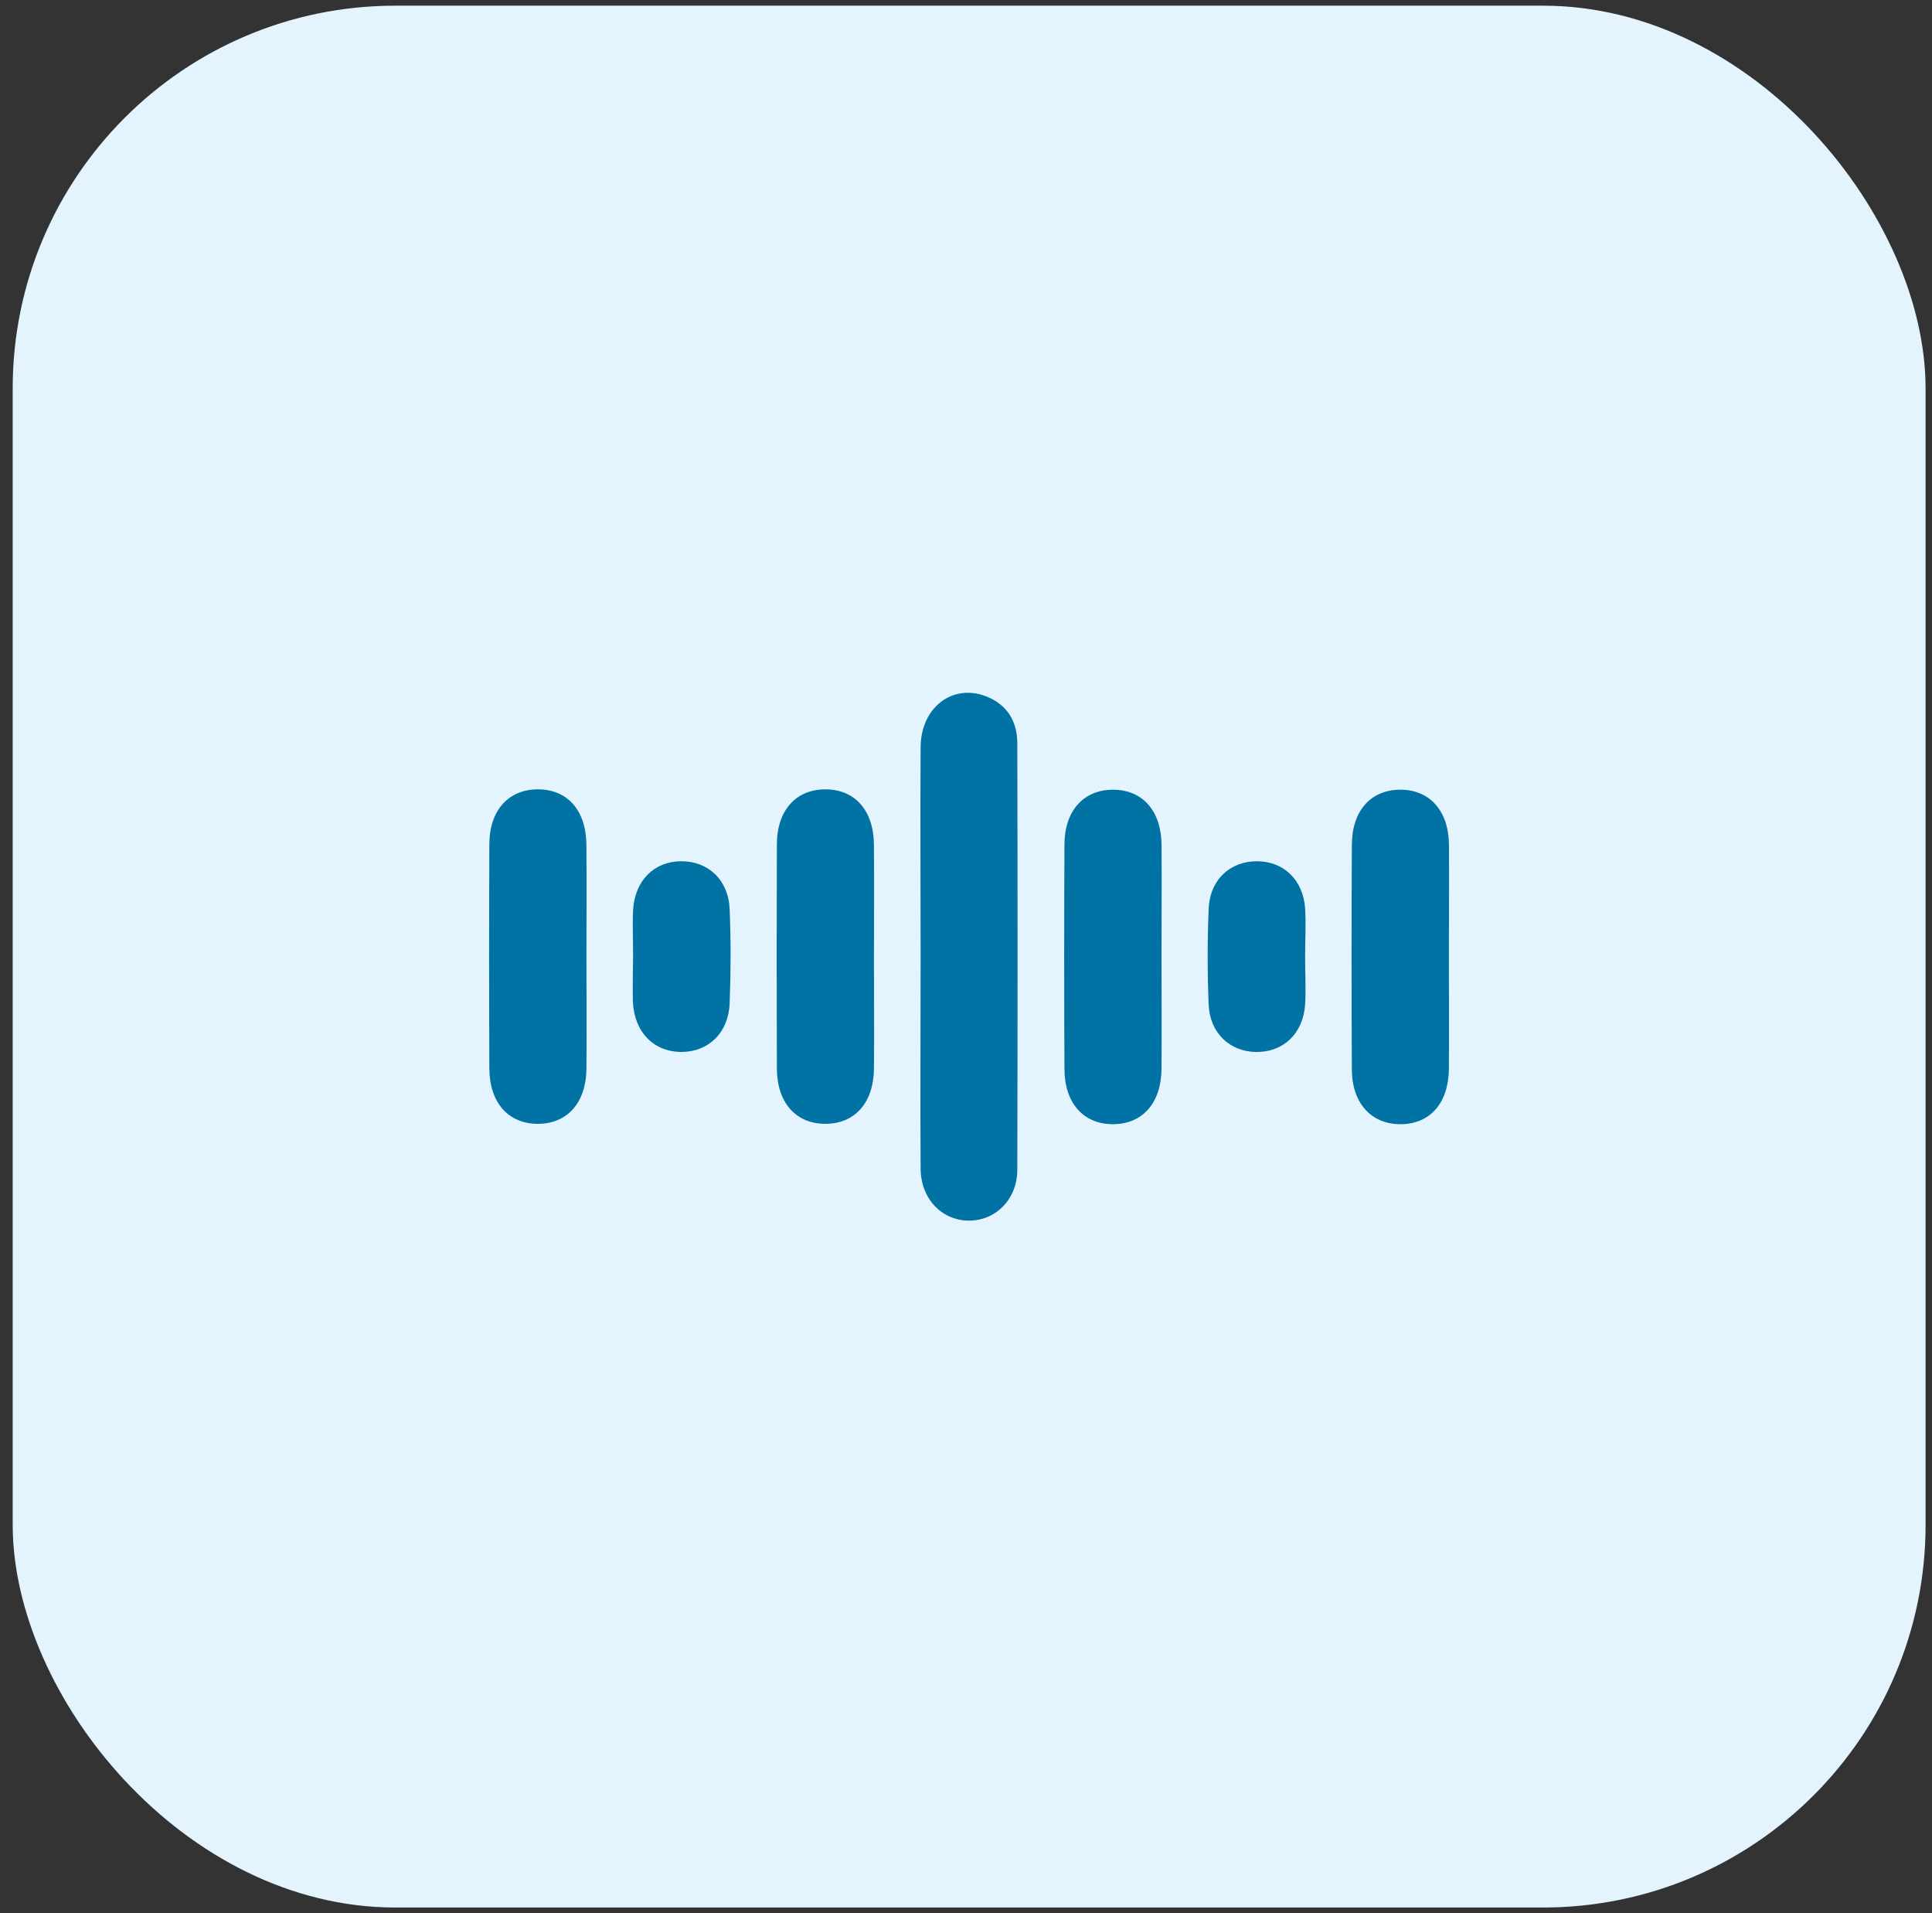 <svg xmlns="http://www.w3.org/2000/svg" width="101" height="100" viewBox="0 0 101 100" fill="none"><rect x="0" y="0" width="101" height="100" fill="#333333" stroke="none"/><g clip-path="url(#clip0_11205_2930)"><rect x="0.664" y="0.297" width="100" height="99.406" rx="20" fill="#E4F4FF"></rect><path d="M48.128 49.948C48.128 46.313 48.104 42.669 48.128 39.044C48.146 36.973 49.792 35.722 51.539 36.393C52.654 36.821 53.182 37.71 53.182 38.856C53.201 46.284 53.201 53.71 53.182 61.136C53.182 62.705 52.027 63.818 50.633 63.801C49.238 63.785 48.142 62.672 48.128 61.089C48.104 57.375 48.128 53.663 48.128 49.948Z" fill="#0072A3"></path><path d="M30.658 49.997C30.658 51.95 30.674 53.904 30.658 55.867C30.637 57.649 29.648 58.743 28.113 58.741C26.578 58.739 25.591 57.64 25.582 55.853C25.566 51.94 25.566 48.032 25.582 44.132C25.582 42.352 26.589 41.255 28.125 41.258C29.66 41.26 30.637 42.352 30.656 44.144C30.672 46.095 30.658 48.048 30.658 49.997Z" fill="#0072A3"></path><path d="M45.689 50.119C45.689 52.035 45.706 53.949 45.689 55.865C45.668 57.647 44.682 58.741 43.147 58.741C41.611 58.741 40.623 57.642 40.613 55.855C40.598 51.942 40.598 48.035 40.613 44.134C40.613 42.352 41.618 41.255 43.154 41.258C44.689 41.26 45.668 42.352 45.687 44.141C45.706 46.135 45.689 48.121 45.689 50.119Z" fill="#0072A3"></path><path d="M60.721 50.01C60.721 51.963 60.737 53.919 60.721 55.88C60.702 57.666 59.718 58.758 58.182 58.76C56.647 58.763 55.654 57.664 55.647 55.88C55.628 51.966 55.628 48.059 55.647 44.158C55.647 42.374 56.649 41.277 58.185 41.277C59.72 41.277 60.704 42.369 60.723 44.156C60.737 46.1 60.721 48.054 60.721 50.01Z" fill="#0072A3"></path><path d="M75.745 49.986C75.745 51.94 75.759 53.893 75.745 55.856C75.729 57.655 74.764 58.749 73.231 58.761C71.698 58.772 70.681 57.673 70.671 55.903C70.651 51.99 70.651 48.083 70.671 44.182C70.671 42.386 71.653 41.289 73.186 41.277C74.719 41.266 75.726 42.358 75.748 44.133C75.762 46.077 75.745 48.03 75.745 49.986Z" fill="#0072A3"></path><path d="M33.096 49.911C33.096 49.132 33.059 48.347 33.096 47.563C33.186 46.028 34.195 45.025 35.604 45.016C37.013 45.006 38.083 45.985 38.144 47.519C38.212 49.162 38.208 50.806 38.144 52.438C38.088 53.973 37.048 54.974 35.641 54.985C34.186 54.985 33.162 53.964 33.087 52.365C33.063 51.553 33.094 50.731 33.096 49.911Z" fill="#0072A3"></path><path d="M68.228 50.048C68.228 50.867 68.275 51.691 68.228 52.506C68.123 54.032 67.08 55.007 65.657 54.986C64.296 54.964 63.251 53.999 63.187 52.529C63.115 50.853 63.115 49.169 63.187 47.493C63.251 45.969 64.328 44.995 65.754 45.016C67.118 45.037 68.123 46 68.228 47.472C68.278 48.327 68.228 49.188 68.228 50.048Z" fill="#0072A3"></path></g><defs><clipPath id="clip0_11205_2930"><rect width="100" height="100" fill="white" transform="translate(0.664)"></rect></clipPath></defs></svg>